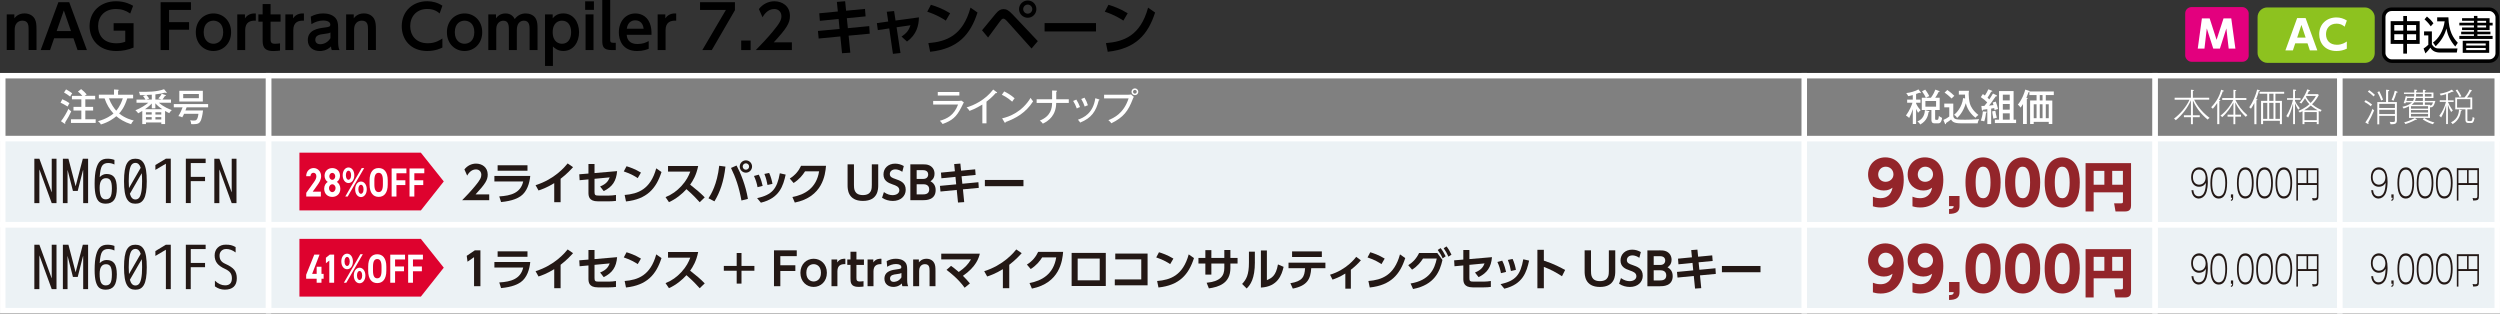 <?xml version="1.0" encoding="UTF-8"?>
<svg id="b" data-name="レイヤー_2" xmlns="http://www.w3.org/2000/svg" viewBox="0 0 835.67 104.8">
  <rect x="0" y="0" width="835.67" height="104.8" fill="#333333" stroke="none"/>
  <g id="c" data-name="レイヤー_1">
    <g>
      <path d="M2.25,16.74V4.81h2.55v1.3c.3-.36,1.26-1.63,3.41-1.63,2,0,3.07,1.14,3.45,1.92.46.92.54,1.82.54,3.61v6.71h-2.64v-6.77c0-1.34,0-3.05-2.08-3.05-.34,0-2.57.06-2.57,3.05v6.77h-2.65Z"/>
      <path d="M18.09,12.81l-1.36,3.93h-3.13L19.51.74h3.63l5.91,15.99h-3.13l-1.36-3.93h-6.47ZM23.72,10.38l-2.38-6.88-2.4,6.88h4.79Z"/>
      <path d="M43.53,4.53c-1.44-1.02-2.93-1.52-4.73-1.52-3.93,0-6.01,2.54-6.01,5.73,0,2.46,1.28,5.73,6.15,5.73,1.52,0,2.4-.34,2.93-.52v-3.69h-3.89v-2.5h6.67v8.14c-1.82.78-3.77,1.16-5.73,1.16-6.11,0-8.98-4.11-8.98-8.34,0-4.91,3.73-8.3,8.86-8.3,2.97,0,4.93,1.08,5.69,1.52l-.96,2.58Z"/>
      <path d="M63.2,7.4v2.54h-6.69v6.79h-2.82V.74h10.14v2.59h-7.32v4.07h6.69Z"/>
      <path d="M71.36,4.49c3.15,0,5.89,2.41,5.89,6.27s-2.75,6.29-5.91,6.29-5.89-2.38-5.89-6.29,2.79-6.27,5.91-6.27ZM71.34,14.63c1.32,0,3.27-.84,3.27-3.87s-1.94-3.85-3.25-3.85-3.27.78-3.27,3.85,2,3.87,3.25,3.87Z"/>
      <path d="M79.31,16.74V4.81h2.57v1.32c1.18-1.78,3.09-1.66,3.63-1.62v2.4c-1.86-.1-3.55.48-3.55,3.17v6.65h-2.64Z"/>
      <path d="M87.79,1.36h2.65v3.45h3.35v2.43h-3.35v5.75c0,1.02.12,1.64,1.52,1.64.6,0,1.3-.1,1.64-.14v2.41c-.36.04-1.22.16-2.24.16-3.57,0-3.57-2.12-3.57-3.91v-5.91h-1.42v-2.43h1.42V1.36Z"/>
      <path d="M95.39,16.74V4.81h2.57v1.32c1.18-1.78,3.09-1.66,3.63-1.62v2.4c-1.86-.1-3.55.48-3.55,3.17v6.65h-2.64Z"/>
      <path d="M103.89,5.55c1.3-.7,2.61-1.06,4.09-1.06,1.16,0,3.03.2,4.21,1.58.58.7.84,1.56.84,3.19v4.75c0,1.7.28,2.34.46,2.73h-2.58c-.16-.34-.24-.64-.26-1.22-1.52,1.52-3.25,1.54-3.77,1.54-2.08,0-3.99-1.2-3.99-3.65,0-3.47,3.47-3.93,5.65-4.21,1.3-.18,1.88-.24,1.88-.98s-.78-1.36-2.37-1.36c-1.44,0-2.73.46-3.95,1.22l-.22-2.53ZM110.46,10.86c-.6.28-.76.3-2.22.5-1.26.16-2.85.36-2.85,1.94,0,.8.5,1.48,1.66,1.48.24,0,2.16,0,3.41-2v-1.92Z"/>
      <path d="M115.7,16.74V4.81h2.55v1.3c.3-.36,1.26-1.63,3.41-1.63,2,0,3.07,1.14,3.45,1.92.46.92.54,1.82.54,3.61v6.71h-2.64v-6.77c0-1.34,0-3.05-2.08-3.05-.34,0-2.57.06-2.57,3.05v6.77h-2.65Z"/>
      <path d="M147.88,15.89c-.56.28-2.3,1.16-5.07,1.16-5.57,0-8.52-3.85-8.52-8.28,0-5.13,3.79-8.36,8.52-8.36,1.82,0,3.53.48,5.07,1.5l-.92,2.59c-.64-.54-1.78-1.5-4.15-1.5-3.63,0-5.69,2.58-5.69,5.73,0,2.89,1.76,5.73,5.89,5.73,2.54,0,4.09-1.08,4.87-1.6v3.03Z"/>
      <path d="M155.3,4.49c3.15,0,5.89,2.41,5.89,6.27s-2.75,6.29-5.91,6.29-5.89-2.38-5.89-6.29,2.79-6.27,5.91-6.27ZM155.28,14.63c1.32,0,3.27-.84,3.27-3.87s-1.94-3.85-3.25-3.85-3.27.78-3.27,3.85,2,3.87,3.25,3.87Z"/>
      <path d="M170.1,16.74v-6.87c0-1.16-.06-2.95-1.8-2.95-.84,0-2.42.5-2.42,2.89v6.93h-2.65V4.81h2.57v1.32c.32-.44,1.24-1.64,3.17-1.64,2.02,0,2.79,1.32,3.09,1.87,1.04-1.36,2.34-1.87,3.69-1.87,1.16,0,2.75.48,3.43,1.88.44.9.5,1.84.5,3.31v7.05h-2.65v-6.87c0-1.06,0-2.95-1.88-2.95-1.34,0-2.39.96-2.39,3.11v6.71h-2.64Z"/>
      <path d="M184.74,6.11c.62-.66,1.54-1.63,3.55-1.63,3.29,0,5.27,2.83,5.27,6.29,0,3.25-1.82,6.27-5.29,6.27-1.8,0-2.89-.94-3.45-1.5v6.51h-2.64V4.81h2.57v1.3ZM187.86,14.63c2.08,0,3.05-1.76,3.05-3.87s-.96-3.85-3.05-3.85c-1.02,0-3.11.54-3.11,3.85s2.1,3.87,3.11,3.87Z"/>
      <path d="M198.53,3.29h-2.93V.44h2.93v2.84ZM198.39,16.74h-2.65V4.81h2.65v11.93Z"/>
      <path d="M205.83,16.74h-1.3c-2.91,0-3.21-1.2-3.21-3.27V0h2.65v13.29c0,.6.06,1.02,1.02,1.02h.84v2.43Z"/>
      <path d="M209.48,11.62c.08.78.3,3.09,3.63,3.09,1.74,0,2.77-.48,3.73-.98v2.57c-.6.24-1.88.76-3.85.76-5.01,0-6.13-3.79-6.13-6.19,0-3.77,2.28-6.37,5.53-6.37,1.3,0,3.69.48,4.81,3.25.52,1.24.6,2.7.58,3.89h-8.3ZM215.15,9.6c-.3-2.69-2.28-2.81-2.81-2.81-.44,0-2.46.1-2.83,2.81h5.63Z"/>
      <path d="M219.83,16.74V4.81h2.57v1.32c1.18-1.78,3.09-1.66,3.63-1.62v2.4c-1.86-.1-3.55.48-3.55,3.17v6.65h-2.64Z"/>
      <path d="M245.67.74v2.65l-7.74,13.35h-3.17l7.88-13.41h-8.64V.74h11.66Z"/>
      <path d="M250.91,13.55v3.19h-3.15v-3.19h3.15Z"/>
      <path d="M264.7,14.15v2.58h-12.06c1.76-1.8,3.69-3.79,5.71-6.23,2.43-2.91,2.85-3.97,2.85-5.09,0-1.28-.84-2.4-2.4-2.4-2.3,0-3.53,2.1-3.91,2.76l-1.22-2.74c1.24-1.62,3.15-2.61,5.17-2.61,2.59,0,5.21,1.54,5.21,4.91,0,2.43-1.16,4.21-5.41,8.82h6.07Z"/>
      <path d="M289.14,2.97l.2,2.51-6.27.6.34,3.33,7.15-.68.16,2.53-7.05.66.56,5.69-2.77.18-.56-5.61-7.25.7-.24-2.53,7.23-.68-.32-3.33-6.27.62-.2-2.52,6.21-.6-.32-3.21,2.76-.22.32,3.17,6.31-.6Z"/>
      <path d="M300.99,17.72l-2.51.28-1.24-8.5-3.81.56-.32-2.34,3.79-.52-.48-3.27,2.45-.24.48,3.17,7.82-1.06c-.06,2.81-.82,5.79-3.99,8.09l-1.82-1.66c1.74-1.18,2.45-2.14,2.99-3.79l-4.65.68,1.3,8.6Z"/>
      <path d="M316.16,6.9c-.88-.6-2.95-1.92-6.21-2.99l1.22-2.31c1.46.44,3.71,1.18,6.43,2.83l-1.44,2.46ZM310.32,14.41c5.95-.48,11.52-2.46,14.09-11.86l2.34,1.64c-2.39,7.39-6.51,12.1-15.83,13.12l-.6-2.91Z"/>
      <path d="M328.25,10.14c.76-.88,3.95-4.81,4.61-5.59,1.04-1.22,1.74-1.5,2.58-1.5.88,0,1.64.28,3.01,1.74l8.46,8.96-2.1,2.46-8.26-9.22c-.3-.34-.78-.76-1.18-.76s-.72.4-1.1.9c-.66.86-3.41,4.65-3.99,5.41l-2.02-2.41ZM346.43,3.05c0,1.58-1.3,2.89-2.89,2.89s-2.91-1.3-2.91-2.89,1.32-2.89,2.91-2.89,2.89,1.26,2.89,2.89ZM342.02,3.05c0,.84.68,1.52,1.52,1.52s1.52-.7,1.52-1.52-.7-1.52-1.52-1.52-1.52.66-1.52,1.52Z"/>
      <path d="M366.36,7.72v2.79h-17.19v-2.79h17.19Z"/>
      <path d="M375.51,6.9c-.88-.6-2.95-1.92-6.21-2.99l1.22-2.31c1.46.44,3.71,1.18,6.43,2.83l-1.44,2.46ZM369.68,14.41c5.95-.48,11.52-2.46,14.09-11.86l2.34,1.64c-2.38,7.39-6.51,12.1-15.83,13.12l-.6-2.91Z"/>
    </g>
    <g>
      <rect x="720.34" y="25.3" width="61.81" height="21.04" fill="gray" stroke="#fff" stroke-width="1.83"/>
      <rect x="603.11" y="25.3" width="117.23" height="21.04" fill="gray" stroke="#fff" stroke-width="1.83"/>
      <rect x="782.15" y="25.3" width="52.6" height="21.04" fill="gray" stroke="#fff" stroke-width="1.83"/>
    </g>
    <g>
      <path d="M640.51,41.44h-1.12v-4.98c-.38,1.19-.66,1.93-1.22,2.97-.23-.24-.39-.39-1.07-.82,1.25-1.72,1.91-3.41,2.17-4.26h-1.77v-1.05h1.88v-1.52c-.8.24-1.17.3-1.53.36-.19-.41-.34-.63-.66-1.03,1.19-.1,3-.59,4.09-1.23l.7.89c.07.1.11.16.11.23,0,.09-.1.13-.18.13-.1,0-.23-.08-.3-.13-.59.24-.83.33-1.12.41v1.88h1.46v1.05h-1.46v.25c.45.95.82,1.49,1.52,2.28-.14.11-.58.45-.87.84-.09-.21-.55-1.13-.65-1.32v5.03ZM644.69,37.1c.13.04.26.08.26.19,0,.14-.18.16-.29.18-.16,1.05-.51,2.86-2.76,4.14-.26-.41-.64-.78-.97-1.03.76-.28,2.42-1.19,2.51-3.8l1.24.33ZM645.45,32.66c.88-1.19,1.29-2.23,1.47-2.71l1.23.45c.1.04.21.08.21.16,0,.15-.19.15-.34.14-.4.87-.68,1.3-1.14,1.96h1.49v4.1h-1.52v2.82c0,.41,0,.49.51.49.43,0,.63,0,.75-1.33.23.2.61.49,1.07.67-.26,1.82-.95,1.82-1.38,1.82h-1.09c-1.03,0-1.1-.65-1.1-1.24v-3.22h-3.22v-4.1h1.37c-.25-.54-.8-1.52-1.29-2.16l1.07-.55c.6.73,1.25,1.92,1.37,2.16-.59.21-.82.36-1.1.55h1.66ZM643.6,33.76v1.89h3.57v-1.89h-3.57Z" fill="#fff"/>
      <path d="M652.92,34.63v4.09c0,.68.48,1,.92,1.12.64.18,2.31.18,3.07.18,1.1,0,3.06-.06,4.65-.18-.16.3-.43.88-.49,1.38h-5.63c-2.11,0-2.8-.45-3.26-1.27-.65.5-.75.57-1.66,1.16-.01.24-.03.41-.18.41-.11,0-.18-.12-.23-.24l-.5-1.19c.75-.3,1.35-.68,1.97-1.14v-3.08h-1.67v-1.23h3ZM650.92,30.07c.76.51,1.79,1.39,2.35,1.96-.31.29-.82.74-.94.89-1.1-1.14-1.97-1.72-2.32-1.96l.92-.89ZM656.88,32.93c-.01-.18-.04-.68-.04-1.3h-2.06v-1.27h3.39c-.1.54-.1.99-.1,1.19,0,.6.11,2.12.43,3.17.24.82.99,2.31,2.82,3.7-.63.5-.65.53-.97.94-.48-.34-2.61-2.07-3.24-4.87-.92,3.17-2.56,4.64-2.92,4.94-.1-.2-.39-.73-1.03-1.03.74-.58,2.7-2.5,3.05-5.62l.67.14Z" fill="#fff"/>
      <path d="M667.4,31.88c.09.05.14.12.14.2,0,.16-.24.14-.41.12-.23.26-1.09,1.54-1.27,1.79-.53.73-.63.85-.99,1.32.84-.09,1.19-.14,1.49-.19-.11-.37-.18-.55-.26-.85l1.03-.31c.36.96.58,1.74.74,2.48-.38.09-.64.17-1.15.37-.05-.34-.08-.49-.11-.68-.41.07-.49.09-1.03.17v5.17h-1.28v-4.98c-.58.09-.65.1-1.46.2-.04.16-.06.3-.21.3-.1,0-.15-.11-.16-.23l-.16-1.34c.31,0,.39,0,.99-.01.73-.88.8-.98.97-1.18-.73-.7-1.15-1.1-2.15-1.76l.69-1.03c.18.1.3.19.68.49.58-.9.75-1.2,1.15-2.08l1.09.43c.2.08.25.13.25.21,0,.16-.16.16-.38.15-.39.71-.73,1.28-1.23,2.03.19.18.34.31.59.55.11-.16.84-1.2,1.23-1.96l1.22.59ZM663.97,37.32c.06,0,.16.04.16.14,0,.11-.12.16-.26.21-.06.79-.31,2.08-.59,2.89-.43-.15-.98-.22-1.17-.24.28-.73.64-1.92.68-3.07l1.18.07ZM666.98,37.03c.1.8.31,1.64.5,2.34-.45.1-.87.19-1.17.3-.3-1.72-.34-1.92-.38-2.45l1.04-.19ZM673.92,40v1.13h-7.1v-1.13h1.39v-9.55h4.87v9.55h.84ZM671.79,33.57v-1.92h-2.31v1.92h2.31ZM671.79,36.65v-1.89h-2.31v1.89h2.31ZM671.79,40v-2.12h-2.31v2.12h2.31Z" fill="#fff"/>
      <path d="M679.8,40.72v.73h-1.2v-7.86h2.16v-1.82h-2.4v-1.08c-.05.05-.16.06-.26.08-.35.97-.53,1.43-.75,1.92l.2.06c.08.02.24.07.24.17,0,.09-.1.13-.29.22v8.32h-1.27v-6.68c-.33.54-.61.92-.83,1.19-.12-.19-.49-.73-.9-.97,1.64-2.08,2.28-4.3,2.48-5.05l1.25.4c.14.04.23.07.21.23h8.08v1.2h-2.68v1.82h2.18v7.86h-1.19v-.73h-5.03ZM680.76,39.51v-4.65h-.95v4.65h.95ZM681.83,31.77v1.82h.93v-1.82h-.93ZM682.76,39.51v-4.65h-.93v4.65h.93ZM684.83,39.51v-4.65h-.99v4.65h.99Z" fill="#fff"/>
    </g>
    <g>
      <path d="M792.49,35.53c-.83-.74-1.56-1.17-2.17-1.48l.44-.57c.85.49,1.51.93,2.16,1.46-.25.24-.36.46-.43.59ZM791.6,40.94c.09.1.16.21.16.3,0,.11-.1.18-.15.18s-.14-.01-.2-.05l-.76-.43c1.47-2.04,2.15-3.89,2.4-4.59.14.19.28.35.55.56-.71,1.71-1.33,2.87-1.99,4.03ZM793.41,32.24c-.74-.73-1.25-1.14-1.92-1.61l.46-.49c.72.51,1.24.94,1.92,1.57-.2.18-.31.32-.47.53ZM799.09,41.53c-.08-.38-.2-.61-.31-.8.21.04.43.06.84.06.93,0,.93-.12.93-.63v-1.44h-5.24v2.85h-.65v-7.45h2.92v-4.13l.7.06c.26.02.38.04.38.19s-.08.17-.38.29v3.59h2.92v6.09c0,1.23-.68,1.32-2.11,1.33ZM795.97,33.6c-.38-1.03-.76-1.91-1.28-2.81l.64-.29c.69,1.34,1.04,2.27,1.26,2.82-.3.06-.5.2-.62.28ZM800.54,34.71h-5.24v1.38h5.24v-1.38ZM800.54,36.7h-5.24v1.42h5.24v-1.42ZM801.06,30.96c-.25.98-.58,1.81-1,2.72-.24-.18-.4-.24-.63-.26.61-1.33.88-2.23,1.08-3.1l.71.27c.1.04.23.09.23.2,0,.19-.25.18-.39.16Z" fill="#fff"/>
      <path d="M812.27,35.87v3.56h-1.96c1.42.98,2.9,1.37,3.44,1.51-.08.06-.35.31-.51.58-.67-.2-2.02-.67-3.4-1.62l.46-.47h-5.04v-3.89c-.79.41-1.42.61-1.82.74-.12-.25-.23-.39-.41-.58,2.2-.44,3.06-1.32,3.22-1.49h-2.06c-.08.25-.09.28-.11.35-.25-.05-.35-.06-.61-.09.39-1.04.5-1.37.71-2.37l.56.18h2.22c.01-.14.04-.74.04-.87h-3.43v-.47h3.44v-.98l.65.06c.18.01.33.04.33.16,0,.14-.24.19-.34.2v.55h2.25v-.95l.65.06c.21.02.33.06.33.16,0,.14-.21.18-.33.2v.53h2.87v1.82h-2.87v.98h3.52c-.49,1.87-.97,2.23-1.81,2.13ZM807.73,40.13c-.1,0-.23-.05-.3-.09-1.39.78-2.61,1.2-3.36,1.44-.09-.19-.4-.53-.43-.57,1.04-.28,2.26-.71,3.56-1.48l.51.38c.1.08.15.15.15.21,0,.09-.08.1-.14.1ZM804.66,32.76c-.05.14-.25.82-.3.98h2.23c.08-.14.23-.42.33-.98h-2.26ZM811.62,35.5h-5.71v.82h5.71v-.82ZM811.62,36.8h-5.71v.82h5.71v-.82ZM811.62,38.09h-5.71v.84h5.71v-.84ZM809.9,34.21h-2.92c-.21.3-.51.58-.84.82h3.76v-.82ZM809.9,32.76h-2.35c-.1.51-.2.76-.29.98h2.63v-.98ZM809.9,31.41h-2.26c-.01.52-.02.7-.04.87h2.29v-.87ZM812.78,31.41h-2.22v.87h2.22v-.87ZM810.56,34.21v.82h1.72v.2c.06.01.13.03.18.03.43,0,.61-.38.79-1.04h-2.69Z" fill="#fff"/>
      <path d="M818.27,34.06c.3.7.74,1.71,1.64,2.87-.11.06-.4.26-.56.54-.5-.83-.8-1.52-1.09-2.46v6.46h-.6v-6.26c-.45,1.83-1.12,3.11-1.67,4.05-.21-.3-.53-.47-.63-.51,1.12-1.53,1.76-2.86,2.25-4.69h-2.08v-.55h2.13v-2.04c-.89.28-1.42.38-1.81.45-.09-.26-.21-.43-.35-.59,1.97-.29,3.19-.85,4.08-1.37l.45.47c.06.06.1.14.1.19,0,.05-.09.12-.16.12s-.2-.08-.25-.1c-.68.34-1.08.49-1.46.63v2.26h1.91v.55h-1.89ZM822.59,37.15c-.09.7-.38,2.92-2.76,4.36-.12-.2-.25-.38-.54-.61,2.48-1.19,2.64-3.46,2.69-4.29l.71.2c.1.02.2.06.2.16,0,.12-.11.16-.3.18ZM825.9,41.12h-.69c-1.05,0-1.1-.6-1.1-1.3v-3.27h-3.4v-3.98h3.09c.84-.94,1.3-1.72,1.73-2.66l.66.3c.05.03.1.06.1.13,0,.15-.21.15-.29.15-.28.54-.68,1.28-1.35,2.08h1.74v3.98h-1.63v3.24c0,.16,0,.4.02.5.02.11.05.2.83.2.52,0,.82,0,.94-1.41.23.19.4.26.6.33-.26,1.72-.76,1.72-1.25,1.72ZM822.2,32.47c-.45-.92-.84-1.57-1.35-2.3l.55-.25c.64.89.99,1.49,1.38,2.26-.35.12-.39.14-.58.29ZM825.76,33.14h-4.44v2.83h4.44v-2.83Z" fill="#fff"/>
    </g>
    <g>
      <path d="M733.01,38.53h2.29v.65h-2.29v2.34h-.65v-2.34h-2.35v-.65h2.35v-5.03c-1.13,2.6-2.89,4.87-5.06,6.69-.28-.3-.48-.45-.6-.54,2.05-1.54,4.09-3.9,5.19-6.32h-4.98v-.65h5.45v-2.69l.65.06c.21.02.33.02.33.16,0,.08-.04.14-.33.2v2.26h5.46v.65h-5.04c.35.73,1.86,3.65,5.17,6.09-.34.2-.48.34-.64.57-2.12-1.73-3.85-3.89-4.94-6.4v4.95Z" fill="#fff"/>
      <path d="M742.99,30.56c-.38,1.18-.88,2.22-1.23,2.86.38.06.43.06.43.18,0,.14-.21.18-.34.2v7.69h-.7v-7.05c-.59.88-1.12,1.51-1.48,1.92-.1-.11-.24-.29-.55-.51,1.84-1.91,2.8-3.81,3.36-5.86l.63.23c.1.04.25.09.25.19,0,.13-.21.18-.36.16ZM750.71,39.07c-.9-.85-2.37-2.36-3.52-4.84v4.11h1.91v.65h-1.91v2.53h-.63v-2.53h-1.96v-.65h1.96v-4.09c-.55,1.12-1.94,3.31-3.74,4.91-.12-.15-.29-.3-.61-.49,2.25-1.71,3.76-4.09,4.3-5.27h-3.69v-.63h3.74v-2.77l.63.08c.19.02.33.05.33.15,0,.14-.2.19-.33.2v2.34h3.7v.63h-3.68c.94,1.85,2.31,3.68,4.03,5.11-.28.21-.38.34-.53.57Z" fill="#fff"/>
      <path d="M755.07,30.46c-.29,1.02-.54,1.77-.92,2.66.31.05.44.08.44.19,0,.15-.2.19-.33.21v8h-.7v-7.1c-.36.68-.58,1.1-1.14,1.93-.14-.16-.3-.33-.58-.49,1.37-1.87,2.21-4.18,2.65-5.93l.68.19c.19.05.25.07.25.16,0,.15-.2.16-.35.18ZM760.6,31.34v2.38h2.17v7.78h-.68v-1.12h-5.61v1.12h-.68v-7.78h2.07v-2.38h-2.56v-.65h8.22v.65h-2.94ZM757.88,34.38h-1.39v5.36h1.39v-5.36ZM759.95,31.34h-1.42v2.38h1.42v-2.38ZM759.95,34.38h-1.42v5.36h1.42v-5.36ZM762.1,34.38h-1.49v5.36h1.49v-5.36Z" fill="#fff"/>
      <path d="M767.14,33.37v.36c.49,1.04,1.02,1.76,1.63,2.46-.1.08-.38.26-.54.48-.24-.4-.72-1.19-1.09-2.16v6.99h-.63v-6.91c-.66,2.72-1.27,3.98-1.67,4.73-.18-.24-.35-.36-.6-.49.98-1.58,1.91-3.91,2.22-5.46h-1.98v-.55h2.03v-2.9l.73.06c.14.01.3.06.3.19,0,.16-.23.21-.4.24v2.41h1.87v.55h-1.87ZM775.63,37.37c-.09-.05-.48-.26-.56-.3v4.42h-.65v-.7h-4.11v.7h-.65v-4.32c-.41.23-.7.35-.92.45-.13-.24-.3-.4-.5-.53.48-.19,2.21-.88,3.71-2.27-.5-.49-.64-.7-1.46-1.94-.11.19-.6.95-1.22,1.73-.19-.14-.39-.23-.63-.27.56-.65,1.72-2.01,2.61-4.48l.69.24c.09.03.21.08.21.19,0,.16-.26.19-.38.2-.24.53-.35.75-.46.97h3.49l.31.31c-.43.79-1.09,1.91-2.27,3.09,1.42,1.17,2.62,1.68,3.25,1.93-.2.16-.3.28-.46.59ZM772.42,35.27c-.69.63-1.35,1.1-2.18,1.58h4.45c-.74-.43-1.37-.79-2.27-1.58ZM774.42,37.45h-4.11v2.73h4.11v-2.73ZM770.99,32.06c-.05.1-.09.16-.18.3.54,1.02,1.24,1.76,1.56,2.06.21-.21,1.24-1.28,1.77-2.36h-3.15Z" fill="#fff"/>
    </g>
    <rect x="89.78" y="25.3" width="513.32" height="21.04" fill="gray" stroke="#fff" stroke-width="1.83"/>
    <rect x=".92" y="25.3" width="88.81" height="21.04" fill="gray" stroke="#fff" stroke-width="1.83"/>
    <g>
      <path d="M20.82,33.17c.7.29,1.67.78,2.4,1.3-.35.6-.46.8-.6,1.14-1.34-.79-1.49-.88-2.38-1.29l.59-1.15ZM20.37,40.53c.89-1.08,2.03-3.06,2.51-4.17.13.16.36.48.93.88-.49,1.09-1.18,2.38-2.05,3.71.05.14.08.24.08.28,0,.1-.04.16-.14.16-.04,0-.15-.08-.25-.14l-1.08-.73ZM22.08,29.87c.16.1,1.26.7,2.06,1.32-.3.43-.45.65-.69,1.1-.5-.4-1.37-1-2.05-1.37l.68-1.05ZM31.81,32.04v1.16h-3.29v2.52h2.61v1.22h-2.61v2.93h3.46v1.23h-8.26v-1.23h3.47v-2.93h-2.63v-1.22h2.63v-2.52h-3.15v-1.16h3.49c-.56-.64-.94-.99-1.48-1.43l1.07-.83c.83.65,1.25,1.1,1.86,1.78-.25.15-.49.3-.7.47h3.52Z" fill="#fff"/>
      <path d="M33.04,32.88v-1.23h5.07v-1.74l1.39.08c.12.01.23.09.23.15,0,.1-.1.13-.26.2v1.32h5.03v1.23h-1.96c-.97,3.07-2.12,4.38-2.72,5.04,2.01,1.65,4.19,2.18,4.88,2.36-.49.49-.65.7-.88,1.23-2.21-.69-3.93-1.79-4.94-2.67-.78.68-2.56,2.01-5.16,2.76-.16-.4-.59-.84-.97-1.1,2.77-.74,4.44-1.93,5.18-2.56-1.33-1.44-2.27-3.02-2.97-5.05h-1.92ZM36.42,32.88c.63,1.81,1.72,3.32,2.43,4.13,1.29-1.48,1.93-3.29,2.2-4.13h-4.63Z" fill="#fff"/>
      <path d="M55.17,41.47h-1.25v-.53h-5.13v.53h-1.23v-4.38c-.58.35-.98.56-1.38.78-.26-.44-.49-.66-.93-1,1.76-.68,3.48-1.79,4.33-2.53h-3.95v-1.05h3c-.4-.69-.64-.95-.84-1.19l1.02-.34c-.33,0-1.74.04-2.03.05-.08-.54-.21-.85-.33-1.12,3.07.02,5.78.05,8.39-.87l.8.97c.05.06.09.16.09.21,0,.06-.06.11-.14.11-.1,0-.14-.02-.41-.16-1.27.35-2.01.45-3.24.6v1.73h2.11l-1.12-.38c.56-.6.79-.93,1.14-1.57l1.3.47c.08.02.11.06.11.12,0,.11-.05.12-.36.18-.31.53-.79,1.1-.85,1.18h2.89v1.05h-4.06c1.73,1.52,3.51,2.17,4.33,2.46-.58.53-.74.79-.84,1.03-.28-.12-.61-.26-1.41-.75v4.4ZM54.25,36.51c-1.05-.7-1.69-1.27-2.32-1.98v1.68h-1.19v-1.62c-.88.93-1.68,1.49-2.28,1.92h5.8ZM50.71,38.28v-.76h-1.93v.76h1.93ZM50.71,39.95v-.79h-1.93v.79h1.93ZM50.74,31.65c-.63.05-1.17.08-1.81.1.36.35.68.8.94,1.24l-1,.29h1.87v-1.63ZM53.91,38.28v-.76h-1.96v.76h1.96ZM51.95,39.15v.79h1.96v-.79h-1.96Z" fill="#fff"/>
      <path d="M67.87,36.93c-.2,1.78-.58,3.05-.78,3.45-.43.85-.94,1.14-2.56,1.14-.28,0-.45-.01-.63-.04,0-.09-.04-.74-.34-1.29.54.1.95.11,1.15.11.76,0,1.35,0,1.62-2.27h-4.8c-.2.48-.36.77-.62,1.2-.2-.11-.46-.28-1.29-.41.76-1.18,1.23-2.47,1.41-2.95h-2.94v-1.08h11.48v1.08h-7.19c-.11.29-.23.6-.4,1.05h5.88ZM67.8,30.35v3.58h-7.86v-3.58h7.86ZM61.24,31.43v1.39h5.24v-1.39h-5.24Z" fill="#fff"/>
    </g>
    <g>
      <path d="M320.26,33.74c.55,0,.84-.05,1.07-.12l.85.59c-.16.26-.76,1.51-.89,1.76-1.57,3.09-3.02,4.34-6.2,5.48-.33-.46-.47-.61-.92-1.08,2.4-.68,4.73-1.82,6.08-5.42h-8.32v-1.22h8.32ZM320.68,30.75v1.19h-7.21v-1.19h7.21Z" fill="#fff"/>
      <path d="M329.76,41.22h-1.39v-6.27c-.59.37-2.36,1.42-4.28,2.12-.21-.34-.53-.77-.98-1.17,2.41-.7,6.18-2.43,8.88-5.97l1.2.89c.07.06.11.11.11.2s-.11.11-.2.11-.16-.01-.24-.04c-1.17,1.38-2.8,2.65-3.11,2.89v7.24Z" fill="#fff"/>
      <path d="M335.67,30.56c.92.45,2.21,1.15,3.49,2.3-.16.19-.39.46-.82,1.13-1.66-1.47-2.91-2.04-3.46-2.3l.79-1.13ZM334.98,39.56c2.41-.52,6.68-2.16,9.52-6.85.4.61.43.68.84,1.16-2.45,3.85-5.87,5.73-9.18,6.91,0,.14-.05.27-.18.27-.1,0-.16-.09-.2-.15l-.8-1.34Z" fill="#fff"/>
      <path d="M351.69,30.25l1.38.05c.13,0,.26.01.26.15s-.19.21-.26.24v2.5h4.19v1.22h-4.2c-.07,4.15-2.45,5.95-4.47,6.92-.24-.34-.6-.74-1.02-1.02,3.76-1.52,4.08-4.19,4.11-5.91h-5.17v-1.22h5.17v-2.93Z" fill="#fff"/>
      <path d="M359.78,33.28c.49.75.93,1.68,1.23,2.5-.35.11-.71.28-1.07.49-.4-1.09-.64-1.56-1.22-2.53l1.05-.45ZM367.29,33.19c.12.04.23.08.23.18,0,.14-.18.18-.24.19-.93,3.66-2.46,5.9-6.21,7.41-.26-.4-.45-.63-.76-.95,1.84-.66,5.09-2.08,5.82-7.19l1.17.36ZM362.51,32.64c.51.84.87,1.62,1.14,2.55-.16.05-.65.2-1.07.43-.28-.84-.6-1.62-1.15-2.53l1.08-.44Z" fill="#fff"/>
      <path d="M377.19,31.66c.53,0,.74-.06.87-.11l.95.83c-.2.34-.24.41-.35.71-1.52,4-3.11,6.13-7.18,8.12-.31-.51-.83-.9-.99-1.03,1.82-.78,5.09-2.18,6.77-7.3h-8.2v-1.22h8.13ZM380.5,30.67c0,.63-.5,1.14-1.14,1.14s-1.14-.5-1.14-1.14.53-1.13,1.14-1.13,1.14.5,1.14,1.13ZM378.74,30.67c0,.35.28.63.61.63s.63-.27.63-.63-.29-.61-.63-.61-.61.28-.61.61Z" fill="#fff"/>
    </g>
    <rect x="720.34" y="75.1" width="61.81" height="28.78" fill="#ecf2f5" stroke="#fff" stroke-width="1.83"/>
    <rect x="603.11" y="75.1" width="117.23" height="28.78" fill="#ecf2f5" stroke="#fff" stroke-width="1.83"/>
    <rect x="782.15" y="75.1" width="52.6" height="28.78" fill="#ecf2f5" stroke="#fff" stroke-width="1.83"/>
    <g>
      <path d="M626.06,94.51c1.24.5,2.21.5,2.49.5,3.15,0,3.83-2.38,4.05-3.51-.64.44-1.4.94-2.91.94-2.64,0-5.25-1.9-5.25-5.33s2.48-5.75,5.81-5.75c1.54,0,6.11.64,6.11,7.52,0,5.19-2.58,9.24-7.7,9.24-1.34,0-2.22-.28-2.61-.4v-3.21ZM630.29,89.52c1.32,0,2.63-.92,2.63-2.48s-1.2-2.57-2.59-2.57c-1.46,0-2.51,1.16-2.51,2.62,0,1.38,1.02,2.43,2.47,2.43Z" fill="#93252a"/>
      <path d="M639.29,94.51c1.24.5,2.21.5,2.49.5,3.15,0,3.83-2.38,4.05-3.51-.64.44-1.4.94-2.91.94-2.64,0-5.25-1.9-5.25-5.33s2.49-5.75,5.81-5.75c1.54,0,6.11.64,6.11,7.52,0,5.19-2.58,9.24-7.7,9.24-1.34,0-2.23-.28-2.61-.4v-3.21ZM643.52,89.52c1.32,0,2.63-.92,2.63-2.48s-1.2-2.57-2.59-2.57c-1.46,0-2.51,1.16-2.51,2.62,0,1.38,1.02,2.43,2.46,2.43Z" fill="#93252a"/>
      <path d="M655.01,94.27v3.35c0,1.94-1.12,2.6-3.51,2.64v-1.62c1.26-.02,1.52-.32,1.56-.98h-1.56v-3.39h3.51Z" fill="#93252a"/>
      <path d="M658.3,95.63c-1.24-1.92-1.3-4.71-1.3-5.89,0-2.85.52-4.69,1.34-5.95,1.04-1.64,2.77-2.43,4.53-2.43s3.49.76,4.55,2.45c1.2,1.88,1.32,4.53,1.32,5.93,0,2.34-.34,4.41-1.3,5.91-1.34,2.11-3.37,2.46-4.57,2.46s-3.23-.36-4.57-2.48ZM665.36,89.74c0-3.27-.7-5.27-2.48-5.27-1.9,0-2.49,2.3-2.49,5.27,0,3.27.68,5.27,2.49,5.27,1.9,0,2.48-2.26,2.48-5.27Z" fill="#93252a"/>
      <path d="M671.53,95.63c-1.24-1.92-1.3-4.71-1.3-5.89,0-2.85.52-4.69,1.34-5.95,1.04-1.64,2.77-2.43,4.53-2.43s3.49.76,4.55,2.45c1.2,1.88,1.32,4.53,1.32,5.93,0,2.34-.34,4.41-1.3,5.91-1.34,2.11-3.37,2.46-4.57,2.46s-3.23-.36-4.57-2.48ZM678.59,89.74c0-3.27-.7-5.27-2.48-5.27-1.9,0-2.49,2.3-2.49,5.27,0,3.27.68,5.27,2.49,5.27,1.9,0,2.48-2.26,2.48-5.27Z" fill="#93252a"/>
      <path d="M684.77,95.63c-1.24-1.92-1.3-4.71-1.3-5.89,0-2.85.52-4.69,1.34-5.95,1.04-1.64,2.77-2.43,4.53-2.43s3.49.76,4.55,2.45c1.2,1.88,1.32,4.53,1.32,5.93,0,2.34-.34,4.41-1.3,5.91-1.34,2.11-3.37,2.46-4.57,2.46s-3.23-.36-4.57-2.48ZM691.82,89.74c0-3.27-.7-5.27-2.48-5.27-1.9,0-2.49,2.3-2.49,5.27,0,3.27.68,5.27,2.49,5.27,1.9,0,2.48-2.26,2.48-5.27Z" fill="#93252a"/>
      <path d="M709.62,93.04h-9.78v6.39h-2.7v-16.15h15.2v14.11c0,.82-.16,2.04-1.91,2.04h-3.28l-.47-2.72h2.42c.51,0,.53-.28.53-.55v-3.12ZM699.84,90.51h3.58v-4.65h-3.58v4.65ZM706.04,90.51h3.58v-4.65h-3.58v4.65Z" fill="#93252a"/>
    </g>
    <g>
      <path d="M793.26,92.33c.1,1.61,1.01,2.04,1.78,2.04,2.18,0,2.32-2.95,2.41-4.53-.21.35-.79,1.34-2.32,1.34s-2.62-1.23-2.62-3.19c0-2.27,1.31-3.31,2.68-3.31.8,0,1.62.4,2.09,1.12.36.55.81,1.56.81,3.71,0,.68-.04,2.81-.78,4.17-.49.9-1.37,1.44-2.25,1.44-.67,0-2.22-.35-2.45-2.8h.65ZM793.11,87.97c0,2.06,1.32,2.52,2.06,2.52,1.06,0,2.18-.71,2.18-2.41,0-1.16-.58-2.64-2.24-2.64-1.42,0-2,1.33-2,2.52Z" fill="#231815"/>
      <path d="M800.11,94.86c0,.64-.12.93-.75,1.05v-.39c.41-.08.4-.33.4-.67h-.4v-1.1h.75v1.1Z" fill="#231815"/>
      <path d="M806.97,89.91c0,1.74-.29,3.12-.72,3.91-.52.97-1.27,1.3-2.07,1.3-2.36,0-2.8-2.92-2.8-5.22,0-1.74.29-3.12.72-3.91.46-.87,1.16-1.3,2.08-1.3,2.3,0,2.79,2.8,2.79,5.22ZM802.54,86.57c-.34.68-.56,1.87-.56,3.35,0,2.31.47,4.46,2.2,4.46.39,0,1.13-.1,1.63-1.1.34-.69.56-1.89.56-3.36,0-1.64-.28-2.77-.56-3.32-.21-.41-.63-1.14-1.64-1.14-.67,0-1.24.32-1.64,1.12Z" fill="#231815"/>
      <path d="M813.41,89.91c0,1.74-.29,3.12-.72,3.91-.52.97-1.27,1.3-2.07,1.3-2.36,0-2.8-2.92-2.8-5.22,0-1.74.29-3.12.72-3.91.46-.87,1.16-1.3,2.08-1.3,2.3,0,2.79,2.8,2.79,5.22ZM808.98,86.57c-.34.68-.56,1.87-.56,3.35,0,2.31.47,4.46,2.2,4.46.39,0,1.13-.1,1.63-1.1.34-.69.56-1.89.56-3.36,0-1.64-.28-2.77-.56-3.32-.21-.41-.63-1.14-1.64-1.14-.67,0-1.24.32-1.64,1.12Z" fill="#231815"/>
      <path d="M819.84,89.91c0,1.74-.29,3.12-.72,3.91-.52.97-1.27,1.3-2.07,1.3-2.36,0-2.8-2.92-2.8-5.22,0-1.74.29-3.12.72-3.91.46-.87,1.16-1.3,2.08-1.3,2.3,0,2.79,2.8,2.79,5.22ZM815.41,86.57c-.34.68-.56,1.87-.56,3.35,0,2.31.47,4.46,2.2,4.46.39,0,1.13-.1,1.63-1.1.34-.69.56-1.89.56-3.36,0-1.64-.28-2.77-.56-3.32-.21-.41-.63-1.14-1.64-1.14-.67,0-1.24.32-1.64,1.12Z" fill="#231815"/>
      <path d="M826.69,95.78c-.04-.43-.1-.63-.21-.84.25.05.59.08.85.08.57,0,.77-.11.77-.73v-3.7h-6.33v5.21h-.53v-10.83h7.39v8.93c0,1.59-.11,1.86-1.94,1.88ZM824.66,85.62h-2.89v4.32h2.89v-4.32ZM828.1,85.62h-2.92v4.32h2.92v-4.32Z" fill="#231815"/>
    </g>
    <g>
      <path d="M733.18,92.33c.1,1.61,1.01,2.04,1.78,2.04,2.18,0,2.32-2.95,2.41-4.53-.21.35-.79,1.34-2.32,1.34s-2.62-1.23-2.62-3.19c0-2.27,1.31-3.31,2.68-3.31.8,0,1.62.4,2.09,1.12.36.55.81,1.56.81,3.71,0,.68-.04,2.81-.78,4.17-.49.9-1.37,1.44-2.25,1.44-.67,0-2.22-.35-2.45-2.8h.65ZM733.03,87.97c0,2.06,1.32,2.52,2.06,2.52,1.06,0,2.18-.71,2.18-2.41,0-1.16-.58-2.64-2.24-2.64-1.42,0-2,1.33-2,2.52Z" fill="#231815"/>
      <path d="M744.45,89.91c0,1.74-.29,3.12-.72,3.91-.52.97-1.27,1.3-2.07,1.3-2.36,0-2.8-2.92-2.8-5.22,0-1.74.29-3.12.72-3.91.46-.87,1.16-1.3,2.08-1.3,2.3,0,2.79,2.8,2.79,5.22ZM740.02,86.57c-.34.68-.56,1.87-.56,3.35,0,2.31.47,4.46,2.2,4.46.39,0,1.13-.1,1.63-1.1.34-.69.56-1.89.56-3.36,0-1.64-.28-2.77-.56-3.32-.21-.41-.63-1.14-1.64-1.14-.67,0-1.24.32-1.64,1.12Z" fill="#231815"/>
      <path d="M746.47,94.86c0,.64-.12.93-.75,1.05v-.39c.41-.08.4-.33.4-.67h-.4v-1.1h.75v1.1Z" fill="#231815"/>
      <path d="M753.33,89.91c0,1.74-.29,3.12-.72,3.91-.52.97-1.27,1.3-2.07,1.3-2.36,0-2.8-2.92-2.8-5.22,0-1.74.29-3.12.72-3.91.46-.87,1.16-1.3,2.08-1.3,2.3,0,2.79,2.8,2.79,5.22ZM748.89,86.57c-.34.68-.56,1.87-.56,3.35,0,2.31.47,4.46,2.2,4.46.39,0,1.13-.1,1.63-1.1.34-.69.56-1.89.56-3.36,0-1.64-.28-2.77-.56-3.32-.21-.41-.63-1.14-1.64-1.14-.67,0-1.24.32-1.64,1.12Z" fill="#231815"/>
      <path d="M759.76,89.91c0,1.74-.29,3.12-.72,3.91-.52.97-1.27,1.3-2.07,1.3-2.36,0-2.8-2.92-2.8-5.22,0-1.74.29-3.12.72-3.91.46-.87,1.16-1.3,2.08-1.3,2.3,0,2.79,2.8,2.79,5.22ZM755.33,86.57c-.34.68-.56,1.87-.56,3.35,0,2.31.47,4.46,2.2,4.46.39,0,1.13-.1,1.63-1.1.34-.69.56-1.89.56-3.36,0-1.64-.28-2.77-.56-3.32-.21-.41-.63-1.14-1.64-1.14-.67,0-1.24.32-1.64,1.12Z" fill="#231815"/>
      <path d="M766.2,89.91c0,1.74-.29,3.12-.72,3.91-.52.97-1.27,1.3-2.07,1.3-2.36,0-2.8-2.92-2.8-5.22,0-1.74.29-3.12.72-3.91.46-.87,1.16-1.3,2.08-1.3,2.3,0,2.79,2.8,2.79,5.22ZM761.77,86.57c-.34.68-.56,1.87-.56,3.35,0,2.31.47,4.46,2.2,4.46.39,0,1.13-.1,1.63-1.1.34-.69.56-1.89.56-3.36,0-1.64-.28-2.77-.56-3.32-.21-.41-.63-1.14-1.64-1.14-.67,0-1.24.32-1.64,1.12Z" fill="#231815"/>
      <path d="M773.05,95.78c-.04-.43-.1-.63-.21-.84.25.05.59.08.85.08.57,0,.77-.11.77-.73v-3.7h-6.33v5.21h-.53v-10.83h7.39v8.93c0,1.59-.11,1.86-1.94,1.88ZM771.01,85.62h-2.89v4.32h2.89v-4.32ZM774.46,85.62h-2.92v4.32h2.92v-4.32Z" fill="#231815"/>
    </g>
    <rect x="89.78" y="75.09" width="513.32" height="28.76" fill="#ecf2f5" stroke="#fff" stroke-width="1.83"/>
    <rect x=".92" y="75.09" width="88.81" height="28.76" fill="#ecf2f5" stroke="#fff" stroke-width="1.83"/>
    <g>
      <path d="M13.2,85.45h-.04v11.19h-1.68v-14.84h1.68l4.09,11.17h.04v-11.17h1.6v14.84h-1.6l-4.09-11.19Z" fill="#231815"/>
      <path d="M27.78,85.65h-.04l-1.76,6.92h-1.6l-1.76-6.92h-.04v10.99h-1.56v-14.84h1.85l2.39,9.14h.04l2.39-9.14h1.76v14.84h-1.64v-10.99Z" fill="#231815"/>
      <path d="M35.94,81.8c.82,0,1.58.13,2.31.4v1.54c-.67-.33-1.37-.5-2.11-.5-.94,0-1.61.33-2.03.97-.41.65-.67,1.88-.78,3.7h.04c.67-.67,1.42-1,2.27-1,1.16,0,2.02.37,2.58,1.12.55.75.83,1.98.83,3.69s-.31,3.09-.93,3.9c-.62.81-1.55,1.21-2.78,1.21-.87,0-1.56-.19-2.09-.57-.52-.38-.92-1.06-1.2-2.03-.28-.98-.42-2.31-.42-4.01,0-2.11.17-3.8.51-5.05.34-1.26.82-2.13,1.42-2.63s1.4-.74,2.38-.74ZM35.34,95.4c.72,0,1.25-.26,1.57-.78s.49-1.48.49-2.89c0-1.26-.16-2.14-.47-2.65-.31-.51-.81-.76-1.49-.76-1.42,0-2.13,1.07-2.13,3.21,0,1.43.17,2.43.5,3.01.33.57.84.86,1.52.86Z" fill="#231815"/>
      <path d="M43.62,82.16c.45-.24,1-.36,1.64-.36s1.19.12,1.64.36c.46.24.85.64,1.18,1.2.33.56.58,1.33.74,2.32.16.98.24,2.2.24,3.64s-.08,2.66-.24,3.64c-.16.98-.41,1.75-.74,2.32-.33.56-.73.96-1.18,1.2-.45.24-1,.36-1.64.36s-1.19-.12-1.64-.36c-.46-.24-.85-.64-1.18-1.2-.33-.56-.58-1.33-.74-2.32-.16-.98-.24-2.2-.24-3.64s.08-2.66.24-3.64c.16-.98.41-1.76.74-2.32.33-.56.73-.96,1.18-1.2ZM43.1,91.65l3.93-6.8c-.35-1.1-.94-1.64-1.76-1.64-.48,0-.88.17-1.2.52s-.58.98-.76,1.9c-.19.92-.28,2.15-.28,3.69,0,.67.03,1.44.08,2.33ZM43.42,93.53c.35,1.27.96,1.9,1.84,1.9.48,0,.88-.17,1.2-.52s.58-.98.76-1.9c.19-.92.28-2.15.28-3.69,0-1.03-.04-1.92-.12-2.67l-3.97,6.88Z" fill="#231815"/>
      <path d="M55.45,96.64v-13.12l-.04-.02-3.47,2.05v-1.63l3.51-2.12h1.64v14.84h-1.64Z" fill="#231815"/>
      <path d="M63.76,89.32v7.32h-1.64v-14.84h6.62v1.46h-4.97v4.63h4.77v1.42h-4.77Z" fill="#231815"/>
      <path d="M75.55,83.24c-.63,0-1.15.21-1.55.61-.41.41-.61.93-.61,1.55,0,.67.14,1.22.43,1.65.29.44.76.81,1.43,1.11,1.48.65,2.51,1.34,3.07,2.05.56.72.84,1.65.84,2.8,0,1.26-.34,2.21-1.03,2.85-.69.64-1.68.96-2.98.96-1.22,0-2.32-.37-3.31-1.1v-1.9c1.07,1.04,2.21,1.56,3.41,1.56,1.51,0,2.27-.79,2.27-2.37,0-.73-.17-1.34-.52-1.82-.35-.48-.93-.91-1.74-1.29-1.26-.56-2.16-1.2-2.7-1.91-.54-.71-.81-1.58-.81-2.6,0-1.07.34-1.94,1.02-2.61.68-.67,1.58-1,2.69-1,.71,0,1.29.05,1.74.16.46.11.98.32,1.56.64v1.81c-1.03-.78-2.1-1.17-3.21-1.17Z" fill="#231815"/>
    </g>
    <g>
      <path d="M158.71,83.68h1.88v11.99h-2.13v-9.71l-2.18,1.52-.27-1.97,2.71-1.83Z" fill="#231815"/>
      <path d="M177.25,87.57c-.23,2.41-1.07,5.25-3.19,6.75-.9.63-2.72,1.62-6.57,1.98l-.6-1.89c3.92-.23,7.15-1.17,8-4.99h-9.63v-1.85h11.99ZM176.32,84.01v1.83h-9.98v-1.83h9.98Z" fill="#231815"/>
      <path d="M187.39,96.33h-2.13v-6.36c-2.42,1.5-4.4,2.18-5.25,2.45l-.99-1.77c6.39-2,9.82-6.15,10.73-7.27l1.8,1.25c-.59.65-2.01,2.25-4.16,3.88v7.83Z" fill="#231815"/>
      <path d="M193.75,88.99l-.12-1.97,3.07-.25v-3.2h2.03v3.04l7.55-.65c-.27,3.29-1.56,5.25-4.48,6.68l-1.2-1.55c2.17-.87,2.77-1.94,3.2-3.04l-5.07.48v4.42c0,1.04.27,1.19,1.47,1.19h3.26c.8,0,1.67-.09,2.44-.21v1.98c-.62.09-1.58.15-2.36.15h-3.68c-3.04,0-3.16-1.77-3.16-2.93v-4.4l-2.95.27Z" fill="#231815"/>
      <path d="M213.17,88.29c-.66-.45-2.21-1.44-4.66-2.24l.92-1.73c1.1.33,2.78.89,4.82,2.12l-1.08,1.85ZM208.79,93.93c4.46-.36,8.64-1.85,10.57-8.9l1.76,1.23c-1.79,5.55-4.88,9.08-11.87,9.84l-.45-2.18Z" fill="#231815"/>
      <path d="M233.38,84.23c-.62,3.05-1.73,4.92-2.69,6.25,2.28,1.8,3.1,2.46,4.88,4.24l-1.68,1.63c-.92-1.02-2.19-2.42-4.43-4.37-1.41,1.58-3.56,3.34-5.85,4.34l-1.14-1.67c2.18-.93,3.71-1.99,5.32-3.73,1.62-1.76,2.42-3.37,2.95-4.8h-7.44v-1.89h10.09Z" fill="#231815"/>
      <path d="M246.25,84.57h1.61v4.32h4.31v1.61h-4.31v4.3h-1.61v-4.3h-4.3v-1.61h4.3v-4.32Z" fill="#231815"/>
      <path d="M265.86,88.67v1.91h-5.02v5.09h-2.12v-11.99h7.61v1.94h-5.49v3.05h5.02Z" fill="#231815"/>
      <path d="M271.98,86.49c2.36,0,4.42,1.8,4.42,4.7s-2.06,4.72-4.43,4.72-4.42-1.79-4.42-4.72,2.09-4.7,4.43-4.7ZM271.97,94.09c.99,0,2.45-.63,2.45-2.9s-1.46-2.89-2.44-2.89-2.45.59-2.45,2.89,1.5,2.9,2.44,2.9Z" fill="#231815"/>
      <path d="M277.94,95.67v-8.94h1.92v.99c.89-1.34,2.31-1.25,2.72-1.22v1.8c-1.4-.07-2.66.36-2.66,2.38v4.99h-1.98Z" fill="#231815"/>
      <path d="M284.3,84.14h1.98v2.59h2.51v1.82h-2.51v4.31c0,.77.09,1.23,1.14,1.23.45,0,.98-.07,1.23-.11v1.8c-.27.03-.92.12-1.68.12-2.68,0-2.68-1.59-2.68-2.93v-4.43h-1.07v-1.82h1.07v-2.59Z" fill="#231815"/>
      <path d="M290,95.67v-8.94h1.92v.99c.89-1.34,2.31-1.25,2.72-1.22v1.8c-1.4-.07-2.66.36-2.66,2.38v4.99h-1.98Z" fill="#231815"/>
      <path d="M296.38,87.29c.98-.53,1.95-.8,3.07-.8.87,0,2.27.15,3.16,1.19.44.53.63,1.17.63,2.39v3.56c0,1.28.21,1.76.35,2.04h-1.94c-.12-.25-.18-.48-.19-.92-1.14,1.14-2.44,1.16-2.83,1.16-1.56,0-2.99-.9-2.99-2.73,0-2.6,2.6-2.95,4.24-3.16.98-.13,1.41-.18,1.41-.74s-.59-1.02-1.77-1.02c-1.08,0-2.05.35-2.96.92l-.17-1.89ZM301.31,91.27c-.45.21-.57.23-1.67.38-.95.12-2.13.27-2.13,1.46,0,.6.38,1.11,1.25,1.11.18,0,1.62,0,2.56-1.5v-1.44Z" fill="#231815"/>
      <path d="M305.24,95.67v-8.94h1.91v.98c.23-.27.95-1.22,2.56-1.22,1.5,0,2.3.86,2.58,1.44.35.69.41,1.37.41,2.7v5.04h-1.98v-5.08c0-1.01,0-2.29-1.56-2.29-.26,0-1.92.05-1.92,2.29v5.08h-1.99Z" fill="#231815"/>
      <path d="M317.91,88.88c.51.36,1.31.93,2.57,2.03,2.06-1.4,3.16-2.6,4.09-4.2h-9.94v-1.92h12.9c-.36,1.46-1.23,4.37-5.65,7.41,1.05,1.05,1.56,1.61,2.33,2.54l-1.76,1.44c-2.19-3.07-5.04-5.2-6.06-5.97l1.52-1.34Z" fill="#231815"/>
      <path d="M337.36,96.33h-2.13v-6.36c-2.42,1.5-4.4,2.18-5.25,2.45l-.99-1.77c6.39-2,9.82-6.15,10.73-7.27l1.8,1.25c-.59.65-2.01,2.25-4.16,3.88v7.83Z" fill="#231815"/>
      <path d="M344.13,94.61c4.09-.75,8.04-2.94,8.93-8.57h-4.7c-.81,1.28-1.95,2.7-3.82,3.89l-1.28-1.49c1.86-1.16,3.01-2.62,3.77-4.25h8.34c-.24,3.02-1.16,10.42-10.43,12.28l-.81-1.87Z" fill="#231815"/>
      <path d="M369.63,84.54v11.06h-11.42v-11.06h11.42ZM367.6,86.43h-7.37v7.27h7.37v-7.27Z" fill="#231815"/>
      <path d="M383.6,84.76v10.61h-10.96v-1.97h8.85v-6.7h-8.69v-1.94h10.79Z" fill="#231815"/>
      <path d="M391.15,88.29c-.66-.45-2.21-1.44-4.66-2.24l.92-1.73c1.1.33,2.78.89,4.82,2.12l-1.08,1.85ZM386.78,93.93c4.46-.36,8.64-1.85,10.57-8.9l1.76,1.23c-1.79,5.55-4.88,9.08-11.87,9.84l-.45-2.18Z" fill="#231815"/>
      <path d="M413.68,86.21v1.89h-2.4v1.52c0,5.11-3.92,6.31-7.19,6.78l-.75-1.88c4.76-.47,5.91-2.45,5.91-4.92v-1.5h-4.33v3.7h-2.01v-3.7h-2.31v-1.89h2.31v-2.6h2.01v2.6h4.33v-2.65h2.03v2.65h2.4Z" fill="#231815"/>
      <path d="M419.47,87.62c0,5.59-1.53,7.62-2.75,8.81l-1.52-1.52c1.4-1.5,2.28-3.02,2.28-7.13v-3.65h1.98v3.49ZM423.48,93.64c1.5-.66,3.02-1.32,3.7-5.25l1.89.81c-.62,2.7-1.97,6.63-7.59,6.93v-12.4h2v9.9Z" fill="#231815"/>
      <path d="M431.32,94.67c4.03-.66,4.76-2.12,4.92-5.01h-5.53v-1.86h12.33v1.86h-4.74c-.21,3.55-1.28,5.86-6.16,6.81l-.81-1.8ZM441.85,84.04v1.87h-9.95v-1.87h9.95Z" fill="#231815"/>
      <path d="M451.55,96.49h-1.85v-5.05c-2.01,1.25-3.46,1.74-4.28,2.03l-.83-1.64c5.55-1.68,8.43-5.56,8.75-5.98l1.56,1.16c-.96,1.14-1.98,2.09-3.35,3.16v6.33Z" fill="#231815"/>
      <path d="M461.78,88.29c-.66-.45-2.21-1.44-4.66-2.24l.92-1.73c1.1.33,2.78.89,4.82,2.12l-1.08,1.85ZM457.4,93.93c4.46-.36,8.64-1.85,10.57-8.9l1.76,1.23c-1.79,5.55-4.88,9.08-11.87,9.84l-.45-2.18Z" fill="#231815"/>
      <path d="M471.51,94.76c6.34-1.02,8.06-4.9,8.75-8.33h-4.6c-.74,1.16-1.83,2.57-3.65,3.71l-1.28-1.49c1.59-.99,2.83-2.36,3.62-4.08h6.09l1.73,2.33c-.86,3.74-2.58,8.31-9.83,9.71l-.83-1.86ZM481.54,82.93c.74.92,1.1,1.56,1.7,2.74l-1.02.69c-.51-1.16-.9-1.82-1.64-2.8l.96-.63ZM483.53,82.36c.72.92,1.05,1.53,1.65,2.77l-1.02.66c-.53-1.16-.83-1.75-1.59-2.81l.96-.61Z" fill="#231815"/>
      <path d="M486.19,88.99l-.12-1.97,3.07-.25v-3.2h2.03v3.04l7.55-.65c-.27,3.29-1.56,5.25-4.48,6.68l-1.2-1.55c2.17-.87,2.77-1.94,3.2-3.04l-5.07.48v4.42c0,1.04.27,1.19,1.47,1.19h3.26c.8,0,1.67-.09,2.44-.21v1.98c-.62.09-1.58.15-2.36.15h-3.68c-3.04,0-3.16-1.77-3.16-2.93v-4.4l-2.95.27Z" fill="#231815"/>
      <path d="M501.72,91.31c-.23-1.29-.62-2.52-1.19-3.74l1.61-.44c.75,1.41,1.14,3.07,1.29,3.76l-1.71.42ZM501.59,94.98c5.02-1.1,6.67-3.1,7.59-8.31l1.95.44c-.81,3.74-2.07,7.91-8.28,9.39l-1.26-1.52ZM505.06,90.59c-.18-.95-.44-2.27-1.04-3.7l1.59-.33c.54,1.11.95,2.66,1.11,3.65l-1.67.38Z" fill="#231815"/>
      <path d="M522.12,92.34c-2.16-1.4-3.64-2.18-6.06-3.13v7.14h-2.16v-12.84h2.16v3.61c3.38,1.07,5.79,2.41,7.11,3.13l-1.05,2.09Z" fill="#231815"/>
      <path d="M539.93,83.68v6.99c0,1.23,0,5.25-5.11,5.25s-5.13-4.03-5.13-5.25v-6.99h2.13v6.88c0,1.17,0,3.41,2.99,3.41s2.98-2.24,2.98-3.41v-6.88h2.13Z" fill="#231815"/>
      <path d="M547.98,86.17c-1.17-.8-2.09-.8-2.34-.8-1.11,0-1.83.68-1.83,1.55,0,1.01.81,1.29,1.79,1.63,1.73.6,3.52,1.22,3.52,3.64,0,2.13-1.7,3.73-4.3,3.73-1.28,0-2.52-.36-3.61-1.05l.62-1.91c1.14.81,2.11,1.02,2.89,1.02,1.23,0,2.27-.57,2.27-1.64,0-1.19-1.2-1.59-2.17-1.92-1.76-.59-3.13-1.34-3.13-3.38s1.56-3.59,3.89-3.59c1.05,0,1.98.28,2.9.8l-.5,1.94Z" fill="#231815"/>
      <path d="M554.63,83.68c.99,0,1.65.04,2.33.33,1.08.47,1.79,1.47,1.79,2.78,0,1.58-.86,2.21-1.35,2.56.54.32,1.73,1.01,1.73,2.93,0,3.4-3.25,3.4-4.31,3.4h-4.15v-11.99h3.97ZM552.78,85.62v2.95h2.17c1.64,0,1.68-1.28,1.68-1.47,0-1.4-1.31-1.47-1.89-1.47h-1.95ZM552.78,90.34v3.4h2.07c.71,0,2.13-.06,2.13-1.68,0-1.53-1.34-1.71-1.89-1.71h-2.32Z" fill="#231815"/>
      <path d="M572.34,85.35l.15,1.88-4.7.45.26,2.5,5.37-.51.12,1.89-5.29.49.42,4.27-2.07.14-.42-4.21-5.44.53-.18-1.89,5.43-.51-.24-2.5-4.7.47-.15-1.89,4.66-.45-.24-2.41,2.07-.16.24,2.37,4.74-.45Z" fill="#231815"/>
      <path d="M588.48,88.91v2.09h-12.9v-2.09h12.9Z" fill="#231815"/>
    </g>
    <rect x="720.34" y="46.35" width="61.81" height="28.78" fill="#ecf2f5" stroke="#fff" stroke-width="1.83"/>
    <rect x="603.11" y="46.35" width="117.23" height="28.78" fill="#ecf2f5" stroke="#fff" stroke-width="1.83"/>
    <rect x="782.15" y="46.35" width="52.6" height="28.78" fill="#ecf2f5" stroke="#fff" stroke-width="1.83"/>
    <g>
      <path d="M626.06,65.75c1.24.5,2.21.5,2.49.5,3.15,0,3.83-2.38,4.05-3.51-.64.44-1.4.94-2.91.94-2.64,0-5.25-1.9-5.25-5.33s2.48-5.75,5.81-5.75c1.54,0,6.11.64,6.11,7.52,0,5.19-2.58,9.24-7.7,9.24-1.34,0-2.22-.28-2.61-.4v-3.21ZM630.29,60.77c1.32,0,2.63-.92,2.63-2.48s-1.2-2.57-2.59-2.57c-1.46,0-2.51,1.16-2.51,2.62,0,1.38,1.02,2.43,2.47,2.43Z" fill="#93252a"/>
      <path d="M639.29,65.75c1.24.5,2.21.5,2.49.5,3.15,0,3.83-2.38,4.05-3.51-.64.44-1.4.94-2.91.94-2.64,0-5.25-1.9-5.25-5.33s2.49-5.75,5.81-5.75c1.54,0,6.11.64,6.11,7.52,0,5.19-2.58,9.24-7.7,9.24-1.34,0-2.23-.28-2.61-.4v-3.21ZM643.52,60.77c1.32,0,2.63-.92,2.63-2.48s-1.2-2.57-2.59-2.57c-1.46,0-2.51,1.16-2.51,2.62,0,1.38,1.02,2.43,2.46,2.43Z" fill="#93252a"/>
      <path d="M655.01,65.51v3.35c0,1.94-1.12,2.6-3.51,2.64v-1.62c1.26-.02,1.52-.32,1.56-.98h-1.56v-3.39h3.51Z" fill="#93252a"/>
      <path d="M658.3,66.88c-1.24-1.92-1.3-4.71-1.3-5.89,0-2.85.52-4.69,1.34-5.95,1.04-1.64,2.77-2.43,4.53-2.43s3.49.76,4.55,2.45c1.2,1.88,1.32,4.53,1.32,5.93,0,2.34-.34,4.41-1.3,5.91-1.34,2.11-3.37,2.46-4.57,2.46s-3.23-.36-4.57-2.48ZM665.36,60.99c0-3.27-.7-5.27-2.48-5.27-1.9,0-2.49,2.3-2.49,5.27,0,3.27.68,5.27,2.49,5.27,1.9,0,2.48-2.26,2.48-5.27Z" fill="#93252a"/>
      <path d="M671.53,66.88c-1.24-1.92-1.3-4.71-1.3-5.89,0-2.85.52-4.69,1.34-5.95,1.04-1.64,2.77-2.43,4.53-2.43s3.49.76,4.55,2.45c1.2,1.88,1.32,4.53,1.32,5.93,0,2.34-.34,4.41-1.3,5.91-1.34,2.11-3.37,2.46-4.57,2.46s-3.23-.36-4.57-2.48ZM678.59,60.99c0-3.27-.7-5.27-2.48-5.27-1.9,0-2.49,2.3-2.49,5.27,0,3.27.68,5.27,2.49,5.27,1.9,0,2.48-2.26,2.48-5.27Z" fill="#93252a"/>
      <path d="M684.77,66.88c-1.24-1.92-1.3-4.71-1.3-5.89,0-2.85.52-4.69,1.34-5.95,1.04-1.64,2.77-2.43,4.53-2.43s3.49.76,4.55,2.45c1.2,1.88,1.32,4.53,1.32,5.93,0,2.34-.34,4.41-1.3,5.91-1.34,2.11-3.37,2.46-4.57,2.46s-3.23-.36-4.57-2.48ZM691.82,60.99c0-3.27-.7-5.27-2.48-5.27-1.9,0-2.49,2.3-2.49,5.27,0,3.27.68,5.27,2.49,5.27,1.9,0,2.48-2.26,2.48-5.27Z" fill="#93252a"/>
      <path d="M709.62,64.29h-9.78v6.39h-2.7v-16.15h15.2v14.11c0,.82-.16,2.04-1.91,2.04h-3.28l-.47-2.72h2.42c.51,0,.53-.28.53-.55v-3.12ZM699.84,61.76h3.58v-4.65h-3.58v4.65ZM706.04,61.76h3.58v-4.65h-3.58v4.65Z" fill="#93252a"/>
    </g>
    <g>
      <path d="M793.26,63.58c.1,1.61,1.01,2.04,1.78,2.04,2.18,0,2.32-2.95,2.41-4.53-.21.35-.79,1.34-2.32,1.34s-2.62-1.23-2.62-3.19c0-2.27,1.31-3.31,2.68-3.31.8,0,1.62.4,2.09,1.12.36.55.81,1.56.81,3.71,0,.68-.04,2.81-.78,4.17-.49.9-1.37,1.44-2.25,1.44-.67,0-2.22-.35-2.45-2.8h.65ZM793.11,59.21c0,2.06,1.32,2.52,2.06,2.52,1.06,0,2.18-.71,2.18-2.41,0-1.16-.58-2.64-2.24-2.64-1.42,0-2,1.33-2,2.52Z" fill="#231815"/>
      <path d="M800.11,66.1c0,.64-.12.93-.75,1.05v-.39c.41-.08.4-.33.4-.67h-.4v-1.1h.75v1.1Z" fill="#231815"/>
      <path d="M806.97,61.16c0,1.74-.29,3.12-.72,3.91-.52.97-1.27,1.3-2.07,1.3-2.36,0-2.8-2.92-2.8-5.22,0-1.74.29-3.12.72-3.91.46-.87,1.16-1.3,2.08-1.3,2.3,0,2.79,2.8,2.79,5.22ZM802.54,57.81c-.34.68-.56,1.87-.56,3.35,0,2.31.47,4.46,2.2,4.46.39,0,1.13-.1,1.63-1.1.34-.69.56-1.89.56-3.36,0-1.64-.28-2.77-.56-3.32-.21-.41-.63-1.14-1.64-1.14-.67,0-1.24.32-1.64,1.12Z" fill="#231815"/>
      <path d="M813.41,61.16c0,1.74-.29,3.12-.72,3.91-.52.97-1.27,1.3-2.07,1.3-2.36,0-2.8-2.92-2.8-5.22,0-1.74.29-3.12.72-3.91.46-.87,1.16-1.3,2.08-1.3,2.3,0,2.79,2.8,2.79,5.22ZM808.98,57.81c-.34.68-.56,1.87-.56,3.35,0,2.31.47,4.46,2.2,4.46.39,0,1.13-.1,1.63-1.1.34-.69.56-1.89.56-3.36,0-1.64-.28-2.77-.56-3.32-.21-.41-.63-1.14-1.64-1.14-.67,0-1.24.32-1.64,1.12Z" fill="#231815"/>
      <path d="M819.84,61.16c0,1.74-.29,3.12-.72,3.91-.52.97-1.27,1.3-2.07,1.3-2.36,0-2.8-2.92-2.8-5.22,0-1.74.29-3.12.72-3.91.46-.87,1.16-1.3,2.08-1.3,2.3,0,2.79,2.8,2.79,5.22ZM815.41,57.81c-.34.68-.56,1.87-.56,3.35,0,2.31.47,4.46,2.2,4.46.39,0,1.13-.1,1.63-1.1.34-.69.56-1.89.56-3.36,0-1.64-.28-2.77-.56-3.32-.21-.41-.63-1.14-1.64-1.14-.67,0-1.24.32-1.64,1.12Z" fill="#231815"/>
      <path d="M826.69,67.03c-.04-.43-.1-.63-.21-.84.25.05.59.08.85.08.57,0,.77-.11.77-.73v-3.7h-6.33v5.21h-.53v-10.83h7.39v8.93c0,1.59-.11,1.86-1.94,1.88ZM824.66,56.87h-2.89v4.32h2.89v-4.32ZM828.1,56.87h-2.92v4.32h2.92v-4.32Z" fill="#231815"/>
    </g>
    <g>
      <path d="M733.18,63.58c.1,1.61,1.01,2.04,1.78,2.04,2.18,0,2.32-2.95,2.41-4.53-.21.35-.79,1.34-2.32,1.34s-2.62-1.23-2.62-3.19c0-2.27,1.31-3.31,2.68-3.31.8,0,1.62.4,2.09,1.12.36.55.81,1.56.81,3.71,0,.68-.04,2.81-.78,4.17-.49.9-1.37,1.44-2.25,1.44-.67,0-2.22-.35-2.45-2.8h.65ZM733.03,59.21c0,2.06,1.32,2.52,2.06,2.52,1.06,0,2.18-.71,2.18-2.41,0-1.16-.58-2.64-2.24-2.64-1.42,0-2,1.33-2,2.52Z" fill="#231815"/>
      <path d="M744.45,61.16c0,1.74-.29,3.12-.72,3.91-.52.97-1.27,1.3-2.07,1.3-2.36,0-2.8-2.92-2.8-5.22,0-1.74.29-3.12.72-3.91.46-.87,1.16-1.3,2.08-1.3,2.3,0,2.79,2.8,2.79,5.22ZM740.02,57.81c-.34.68-.56,1.87-.56,3.35,0,2.31.47,4.46,2.2,4.46.39,0,1.13-.1,1.63-1.1.34-.69.56-1.89.56-3.36,0-1.64-.28-2.77-.56-3.32-.21-.41-.63-1.14-1.64-1.14-.67,0-1.24.32-1.64,1.12Z" fill="#231815"/>
      <path d="M746.47,66.1c0,.64-.12.93-.75,1.05v-.39c.41-.08.4-.33.4-.67h-.4v-1.1h.75v1.1Z" fill="#231815"/>
      <path d="M753.33,61.16c0,1.74-.29,3.12-.72,3.91-.52.97-1.27,1.3-2.07,1.3-2.36,0-2.8-2.92-2.8-5.22,0-1.74.29-3.12.72-3.91.46-.87,1.16-1.3,2.08-1.3,2.3,0,2.79,2.8,2.79,5.22ZM748.89,57.81c-.34.68-.56,1.87-.56,3.35,0,2.31.47,4.46,2.2,4.46.39,0,1.13-.1,1.63-1.1.34-.69.56-1.89.56-3.36,0-1.64-.28-2.77-.56-3.32-.21-.41-.63-1.14-1.64-1.14-.67,0-1.24.32-1.64,1.12Z" fill="#231815"/>
      <path d="M759.76,61.16c0,1.74-.29,3.12-.72,3.91-.52.97-1.27,1.3-2.07,1.3-2.36,0-2.8-2.92-2.8-5.22,0-1.74.29-3.12.72-3.91.46-.87,1.16-1.3,2.08-1.3,2.3,0,2.79,2.8,2.79,5.22ZM755.33,57.81c-.34.68-.56,1.87-.56,3.35,0,2.31.47,4.46,2.2,4.46.39,0,1.13-.1,1.63-1.1.34-.69.56-1.89.56-3.36,0-1.64-.28-2.77-.56-3.32-.21-.41-.63-1.14-1.64-1.14-.67,0-1.24.32-1.64,1.12Z" fill="#231815"/>
      <path d="M766.2,61.16c0,1.74-.29,3.12-.72,3.91-.52.97-1.27,1.3-2.07,1.3-2.36,0-2.8-2.92-2.8-5.22,0-1.74.29-3.12.72-3.91.46-.87,1.16-1.3,2.08-1.3,2.3,0,2.79,2.8,2.79,5.22ZM761.77,57.81c-.34.68-.56,1.87-.56,3.35,0,2.31.47,4.46,2.2,4.46.39,0,1.13-.1,1.63-1.1.34-.69.56-1.89.56-3.36,0-1.64-.28-2.77-.56-3.32-.21-.41-.63-1.14-1.64-1.14-.67,0-1.24.32-1.64,1.12Z" fill="#231815"/>
      <path d="M773.05,67.03c-.04-.43-.1-.63-.21-.84.25.05.59.08.85.08.57,0,.77-.11.77-.73v-3.7h-6.33v5.21h-.53v-10.83h7.39v8.93c0,1.59-.11,1.86-1.94,1.88ZM771.01,56.87h-2.89v4.32h2.89v-4.32ZM774.46,56.87h-2.92v4.32h2.92v-4.32Z" fill="#231815"/>
    </g>
    <rect x="89.78" y="46.34" width="513.32" height="28.76" fill="#ecf2f5" stroke="#fff" stroke-width="1.83"/>
    <rect x=".92" y="46.34" width="88.81" height="28.76" fill="#ecf2f5" stroke="#fff" stroke-width="1.83"/>
    <g>
      <path d="M13.2,56.7h-.04v11.19h-1.68v-14.84h1.68l4.09,11.17h.04v-11.17h1.6v14.84h-1.6l-4.09-11.19Z" fill="#231815"/>
      <path d="M27.78,56.9h-.04l-1.76,6.92h-1.6l-1.76-6.92h-.04v10.99h-1.56v-14.84h1.85l2.39,9.14h.04l2.39-9.14h1.76v14.84h-1.64v-10.99Z" fill="#231815"/>
      <path d="M35.94,53.05c.82,0,1.58.13,2.31.4v1.54c-.67-.33-1.37-.5-2.11-.5-.94,0-1.61.33-2.03.97-.41.65-.67,1.88-.78,3.7h.04c.67-.67,1.42-1,2.27-1,1.16,0,2.02.37,2.58,1.12.55.75.83,1.98.83,3.69s-.31,3.09-.93,3.9c-.62.81-1.55,1.21-2.78,1.21-.87,0-1.56-.19-2.09-.57-.52-.38-.92-1.06-1.2-2.03-.28-.98-.42-2.31-.42-4.01,0-2.11.17-3.8.51-5.05.34-1.26.82-2.13,1.42-2.63s1.4-.74,2.38-.74ZM35.34,66.64c.72,0,1.25-.26,1.57-.78s.49-1.48.49-2.89c0-1.26-.16-2.14-.47-2.65-.31-.51-.81-.76-1.49-.76-1.42,0-2.13,1.07-2.13,3.21,0,1.43.17,2.43.5,3.01.33.57.84.86,1.52.86Z" fill="#231815"/>
      <path d="M43.62,53.41c.45-.24,1-.36,1.64-.36s1.19.12,1.64.36c.46.24.85.64,1.18,1.2.33.56.58,1.33.74,2.32.16.98.24,2.2.24,3.64s-.08,2.66-.24,3.64c-.16.98-.41,1.75-.74,2.32-.33.56-.73.96-1.18,1.2-.45.24-1,.36-1.64.36s-1.19-.12-1.64-.36c-.46-.24-.85-.64-1.18-1.2-.33-.56-.58-1.33-.74-2.32-.16-.98-.24-2.2-.24-3.64s.08-2.66.24-3.64c.16-.98.41-1.76.74-2.32.33-.56.73-.96,1.18-1.2ZM43.1,62.89l3.93-6.8c-.35-1.1-.94-1.64-1.76-1.64-.48,0-.88.17-1.2.52s-.58.98-.76,1.9c-.19.92-.28,2.15-.28,3.69,0,.67.03,1.44.08,2.33ZM43.42,64.78c.35,1.27.96,1.9,1.84,1.9.48,0,.88-.17,1.2-.52s.58-.98.76-1.9c.19-.92.28-2.15.28-3.69,0-1.03-.04-1.92-.12-2.67l-3.97,6.88Z" fill="#231815"/>
      <path d="M55.45,67.88v-13.12l-.04-.02-3.47,2.05v-1.63l3.51-2.12h1.64v14.84h-1.64Z" fill="#231815"/>
      <path d="M63.76,60.56v7.32h-1.64v-14.84h6.62v1.46h-4.97v4.63h4.77v1.42h-4.77Z" fill="#231815"/>
      <path d="M73.36,56.7h-.04v11.19h-1.68v-14.84h1.68l4.09,11.17h.04v-11.17h1.6v14.84h-1.6l-4.09-11.19Z" fill="#231815"/>
    </g>
    <g>
      <path d="M163.53,64.98v1.94h-9.05c1.32-1.35,2.76-2.84,4.28-4.67,1.82-2.18,2.13-2.98,2.13-3.82,0-.96-.63-1.8-1.8-1.8-1.73,0-2.65,1.58-2.93,2.07l-.92-2.06c.93-1.22,2.36-1.95,3.88-1.95,1.94,0,3.91,1.16,3.91,3.68,0,1.82-.87,3.16-4.06,6.61h4.55Z" fill="#231815"/>
      <path d="M177.25,58.81c-.23,2.41-1.07,5.25-3.19,6.75-.9.63-2.72,1.62-6.57,1.98l-.6-1.89c3.92-.23,7.15-1.17,8-4.99h-9.63v-1.85h11.99ZM176.32,55.25v1.83h-9.98v-1.83h9.98Z" fill="#231815"/>
      <path d="M187.39,67.58h-2.13v-6.36c-2.42,1.5-4.4,2.18-5.25,2.45l-.99-1.77c6.39-2,9.82-6.15,10.73-7.27l1.8,1.25c-.59.65-2.01,2.25-4.16,3.88v7.83Z" fill="#231815"/>
      <path d="M193.75,60.23l-.12-1.97,3.07-.25v-3.2h2.03v3.04l7.55-.65c-.27,3.29-1.56,5.25-4.48,6.68l-1.2-1.55c2.17-.87,2.77-1.94,3.2-3.04l-5.07.48v4.42c0,1.04.27,1.19,1.47,1.19h3.26c.8,0,1.67-.09,2.44-.21v1.98c-.62.09-1.58.15-2.36.15h-3.68c-3.04,0-3.16-1.77-3.16-2.93v-4.4l-2.95.27Z" fill="#231815"/>
      <path d="M213.17,59.54c-.66-.45-2.21-1.44-4.66-2.24l.92-1.73c1.1.33,2.78.89,4.82,2.12l-1.08,1.85ZM208.79,65.17c4.46-.36,8.64-1.85,10.57-8.9l1.76,1.23c-1.79,5.55-4.88,9.08-11.87,9.84l-.45-2.18Z" fill="#231815"/>
      <path d="M233.38,55.48c-.62,3.05-1.73,4.92-2.69,6.25,2.28,1.8,3.1,2.46,4.88,4.24l-1.68,1.63c-.92-1.02-2.19-2.42-4.43-4.37-1.41,1.58-3.56,3.34-5.85,4.34l-1.14-1.67c2.18-.93,3.71-1.99,5.32-3.73,1.62-1.76,2.42-3.37,2.95-4.8h-7.44v-1.89h10.09Z" fill="#231815"/>
      <path d="M242.49,55.7c-.54,4.95-1.85,8.61-3.67,11.6l-2-1.02c.86-1.34,2.89-4.58,3.59-10.87l2.07.28ZM247.84,67.02c-.81-4.49-1.92-7.68-3.49-10.88l1.86-.82c1.4,2.63,3.04,6.61,3.8,11.15l-2.18.56ZM251.39,55.66c0,1.13-.92,2.06-2.06,2.06s-2.06-.92-2.06-2.06.93-2.06,2.06-2.06,2.06.92,2.06,2.06ZM248.26,55.66c0,.6.48,1.07,1.07,1.07s1.07-.45,1.07-1.07-.5-1.07-1.07-1.07-1.07.45-1.07,1.07Z" fill="#231815"/>
      <path d="M253.22,62.56c-.23-1.29-.62-2.52-1.19-3.74l1.61-.44c.75,1.41,1.14,3.07,1.29,3.76l-1.71.42ZM253.08,66.23c5.02-1.1,6.67-3.1,7.59-8.31l1.95.44c-.81,3.74-2.07,7.91-8.28,9.39l-1.26-1.52ZM256.55,61.84c-.18-.95-.44-2.27-1.04-3.7l1.59-.33c.54,1.11.95,2.66,1.11,3.65l-1.67.38Z" fill="#231815"/>
      <path d="M264.87,65.85c4.09-.75,8.04-2.94,8.93-8.57h-4.7c-.81,1.28-1.95,2.7-3.82,3.89l-1.28-1.49c1.86-1.16,3.01-2.62,3.77-4.25h8.34c-.24,3.02-1.16,10.42-10.43,12.28l-.81-1.87Z" fill="#231815"/>
      <path d="M293.56,54.92v6.99c0,1.23,0,5.25-5.11,5.25s-5.13-4.03-5.13-5.25v-6.99h2.13v6.88c0,1.17,0,3.41,2.99,3.41s2.98-2.24,2.98-3.41v-6.88h2.13Z" fill="#231815"/>
      <path d="M301.61,57.42c-1.17-.8-2.09-.8-2.34-.8-1.11,0-1.83.68-1.83,1.55,0,1.01.81,1.29,1.79,1.63,1.73.6,3.52,1.22,3.52,3.64,0,2.13-1.7,3.73-4.3,3.73-1.28,0-2.52-.36-3.61-1.05l.62-1.91c1.14.81,2.11,1.02,2.89,1.02,1.23,0,2.27-.57,2.27-1.64,0-1.19-1.2-1.59-2.17-1.92-1.76-.59-3.13-1.34-3.13-3.38s1.56-3.59,3.89-3.59c1.05,0,1.98.28,2.9.8l-.5,1.94Z" fill="#231815"/>
      <path d="M308.26,54.92c.99,0,1.65.04,2.33.33,1.08.47,1.79,1.47,1.79,2.78,0,1.58-.86,2.21-1.35,2.56.54.32,1.73,1.01,1.73,2.93,0,3.4-3.25,3.4-4.31,3.4h-4.15v-11.99h3.97ZM306.41,56.86v2.95h2.17c1.64,0,1.68-1.28,1.68-1.47,0-1.4-1.31-1.47-1.89-1.47h-1.95ZM306.41,61.58v3.4h2.07c.71,0,2.13-.06,2.13-1.68,0-1.53-1.34-1.71-1.89-1.71h-2.32Z" fill="#231815"/>
      <path d="M325.97,56.59l.15,1.88-4.7.45.26,2.5,5.37-.51.12,1.89-5.29.49.42,4.27-2.07.14-.42-4.21-5.44.53-.18-1.89,5.43-.51-.24-2.5-4.7.47-.15-1.89,4.66-.45-.24-2.41,2.07-.16.24,2.37,4.74-.45Z" fill="#231815"/>
      <path d="M342.11,60.15v2.09h-12.9v-2.09h12.9Z" fill="#231815"/>
    </g>
    <g>
      <g>
        <g>
          <rect x="796.79" y="3.09" width="37.97" height="17.34" rx="2.65" ry="2.65" fill="#fff"/>
          <rect x="796.79" y="3.09" width="37.97" height="17.34" rx="2.65" ry="2.65" fill="none" stroke="#000" stroke-width="1.19"/>
        </g>
        <g>
          <path d="M803.34,17.92v-3.25h-4.22v-7.6h4.22v-1.73h1.24v1.73h4.24v7.6h-4.24v3.25h-1.24ZM800.33,8.37v1.87h3.01v-1.87h-3.01ZM800.33,11.44v1.93h3.01v-1.93h-3.01ZM807.63,8.37h-3.05v1.87h3.05v-1.87ZM807.63,11.44h-3.05v1.93h3.05v-1.93Z"/>
          <path d="M810.3,10.49h2.6v4.3c.78,1.41,1.77,1.41,2.5,1.41h6.06l-.23,1.37h-5.57c-2.15,0-2.87-1.03-3.27-1.63-.48.69-1.14,1.44-1.65,1.92l-.61-1.64c.57-.36,1.07-.77,1.58-1.25v-3.14h-1.42v-1.34ZM811.26,5.53c.85.7,1.47,1.3,2.16,2.25l-.89,1.02c-.79-1.15-1.7-1.99-2.09-2.34l.82-.94ZM813.26,14.22c1.82-1.23,3.52-3.93,3.91-7.09h-2.5v-1.33h3.75c.15,4.69,1.6,6.9,3.15,8.5l-.85,1.25c-1.87-2.11-2.59-4.09-2.97-6-.61,2.43-2,4.4-3.57,5.92l-.91-1.25Z"/>
          <path d="M826.96,6.09v-.77h1.16v.77h4.07v1.52h1.02v.9h-1.02v1.54h-4.07v.54h4.36v.87h-4.36v.54h5.08v1.02h-11.12v-1.02h4.88v-.54h-4.27v-.87h4.27v-.54h-3.97v-.86h3.97v-.69h-4.88v-.9h4.88v-.65h-3.97v-.87h3.97ZM832.06,13.63v4.03h-8.85v-4.03h8.85ZM824.38,14.52v.7h6.51v-.7h-6.51ZM824.38,16.03v.72h6.51v-.72h-6.51ZM831.03,6.96h-2.92v.65h2.92v-.65ZM831.03,8.5h-2.92v.69h2.92v-.69Z"/>
        </g>
      </g>
      <g>
        <g>
          <rect x="755.23" y="3.08" width="37.97" height="17.34" rx="2.65" ry="2.65" fill="#8dc21f"/>
          <rect x="755.23" y="3.08" width="37.97" height="17.34" rx="2.65" ry="2.65" fill="none" stroke="#8dc21f" stroke-width="1.19"/>
        </g>
        <g>
          <path d="M767.22,14.49l-.78,2.35h-2.5l3.92-10.79h2.83l3.92,10.79h-2.5l-.78-2.35h-4.12ZM770.7,12.57l-1.41-4.25-1.42,4.25h2.83Z" fill="#fff"/>
          <path d="M784.47,16.27c-1.11.54-2.23.78-3.46.78-3.89,0-5.77-2.7-5.77-5.6,0-3.44,2.55-5.62,5.76-5.62,1.23,0,2.44.36,3.48,1.03l-.74,2.07c-.31-.27-1.16-1.02-2.73-1.02-2.27,0-3.5,1.6-3.5,3.53s1.15,3.53,3.65,3.53c1.68,0,2.79-.75,3.31-1.1v2.4Z" fill="#fff"/>
        </g>
      </g>
    </g>
    <g>
      <rect x="730.44" y="2.37" width="21.23" height="18.28" rx="2.1" ry="2.1" fill="#e3007e"/>
      <path d="M742.03,16.25h-2.21l-2.16-6.75-.78,6.75h-2.24l1.38-10.09h2.6l2.31,7.15,2.32-7.15h2.59l1.38,10.09h-2.24l-.78-6.75-2.16,6.75Z" fill="#fff"/>
    </g>
    <g>
      <polygon points="140.68 51.04 100.09 51.04 100.09 70.34 140.68 70.34 148.34 60.65 140.68 51.04" fill="#de022e"/>
      <g>
        <path d="M107.26,65.69h-4.89v-1.23l2.65-3.7c.49-.68.73-1.25.73-1.87,0-.76-.47-1.14-.99-1.14s-.94.39-.99,1.14h-1.42c0-1.62,1.12-2.72,2.49-2.72s2.5,1.17,2.5,2.72c0,1.24-.69,2.21-1.19,2.92l-1.63,2.27h2.73v1.61Z" fill="#fff"/>
        <path d="M109.56,60.82c-.63-.38-1.07-1.18-1.07-2.07,0-1.66,1.24-2.57,2.58-2.57s2.58.91,2.58,2.57c0,.89-.44,1.69-1.07,2.07.64.34,1.18,1.2,1.18,2.26,0,1.76-1.23,2.74-2.7,2.74s-2.7-.98-2.7-2.74c0-1.06.56-1.92,1.18-2.26ZM111.07,64.22c.61,0,1.1-.6,1.1-1.32,0-.82-.57-1.31-1.1-1.31s-1.09.49-1.09,1.31c0,.72.46,1.32,1.09,1.32ZM111.07,60.12c.54,0,.99-.53.99-1.18s-.45-1.16-.99-1.16-.99.52-.99,1.16.44,1.18.99,1.18Z" fill="#fff"/>
        <path d="M116.49,55.98c1.07,0,1.94,1.04,1.94,2.6s-.86,2.61-1.94,2.61-1.94-1.04-1.94-2.61.88-2.6,1.94-2.6ZM120.92,56.17h.82l-5.51,9.52h-.82l5.51-9.52ZM116.49,60.1c.4,0,.87-.44.87-1.53,0-1.1-.48-1.52-.87-1.52-.42,0-.87.47-.87,1.52s.45,1.53.87,1.53ZM120.66,60.68c1.06,0,1.94,1.03,1.94,2.6s-.88,2.6-1.94,2.6-1.94-1-1.94-2.6.89-2.6,1.94-2.6ZM120.66,64.79c.4,0,.86-.43.86-1.52s-.46-1.52-.86-1.52c-.45,0-.87.51-.87,1.52s.44,1.52.87,1.52Z" fill="#fff"/>
        <path d="M126.57,65.81c-1.78,0-3.03-1.28-3.03-4.15v-1.34c0-2.9,1.25-4.15,3.03-4.15s3.04,1.25,3.04,4.15v1.34c0,2.87-1.25,4.15-3.04,4.15ZM125.14,61.66c0,1.8.49,2.55,1.42,2.55s1.43-.75,1.43-2.55v-1.34c0-1.8-.5-2.55-1.43-2.55s-1.42.75-1.42,2.55v1.34Z" fill="#fff"/>
        <path d="M135.85,56.3v1.62h-3.33v2.33h2.98v1.61h-2.98v3.84h-1.61v-9.39h4.93Z" fill="#fff"/>
        <path d="M141.83,56.3v1.62h-3.33v2.33h2.98v1.61h-2.98v3.84h-1.61v-9.39h4.93Z" fill="#fff"/>
      </g>
    </g>
    <g>
      <polygon points="140.68 79.85 100.09 79.85 100.09 99.15 140.68 99.15 148.34 89.47 140.68 79.85" fill="#de022e"/>
      <g>
        <path d="M106.81,85.11l-2.47,6.44h1.51v-2.4h1.61v2.4h.72v1.62h-.72v1.33h-1.61v-1.33h-3.51v-1.32l2.71-6.74h1.76Z" fill="#fff"/>
        <path d="M111.69,94.51h-1.61v-7.41l-1.14.89v-1.84l1.3-1.04h1.45v9.39Z" fill="#fff"/>
        <path d="M116.03,84.79c1.07,0,1.94,1.04,1.94,2.6s-.86,2.61-1.94,2.61-1.94-1.04-1.94-2.61.88-2.6,1.94-2.6ZM120.46,84.98h.82l-5.51,9.52h-.82l5.51-9.52ZM116.03,88.92c.4,0,.87-.44.87-1.53,0-1.1-.48-1.52-.87-1.52-.42,0-.87.47-.87,1.52s.45,1.53.87,1.53ZM120.2,89.49c1.06,0,1.94,1.03,1.94,2.6s-.88,2.6-1.94,2.6-1.94-1-1.94-2.6.89-2.6,1.94-2.6ZM120.2,93.61c.4,0,.86-.43.86-1.52s-.46-1.52-.86-1.52c-.45,0-.87.51-.87,1.52s.44,1.52.87,1.52Z" fill="#fff"/>
        <path d="M126.1,94.63c-1.78,0-3.03-1.28-3.03-4.15v-1.34c0-2.9,1.25-4.15,3.03-4.15s3.04,1.25,3.04,4.15v1.34c0,2.87-1.25,4.15-3.04,4.15ZM124.68,90.48c0,1.8.49,2.55,1.42,2.55s1.43-.75,1.43-2.55v-1.34c0-1.8-.5-2.55-1.43-2.55s-1.42.75-1.42,2.55v1.34Z" fill="#fff"/>
        <path d="M135.39,85.11v1.62h-3.33v2.33h2.98v1.61h-2.98v3.84h-1.61v-9.39h4.93Z" fill="#fff"/>
        <path d="M141.37,85.11v1.62h-3.33v2.33h2.98v1.61h-2.98v3.84h-1.61v-9.39h4.93Z" fill="#fff"/>
      </g>
    </g>
  </g>
</svg>